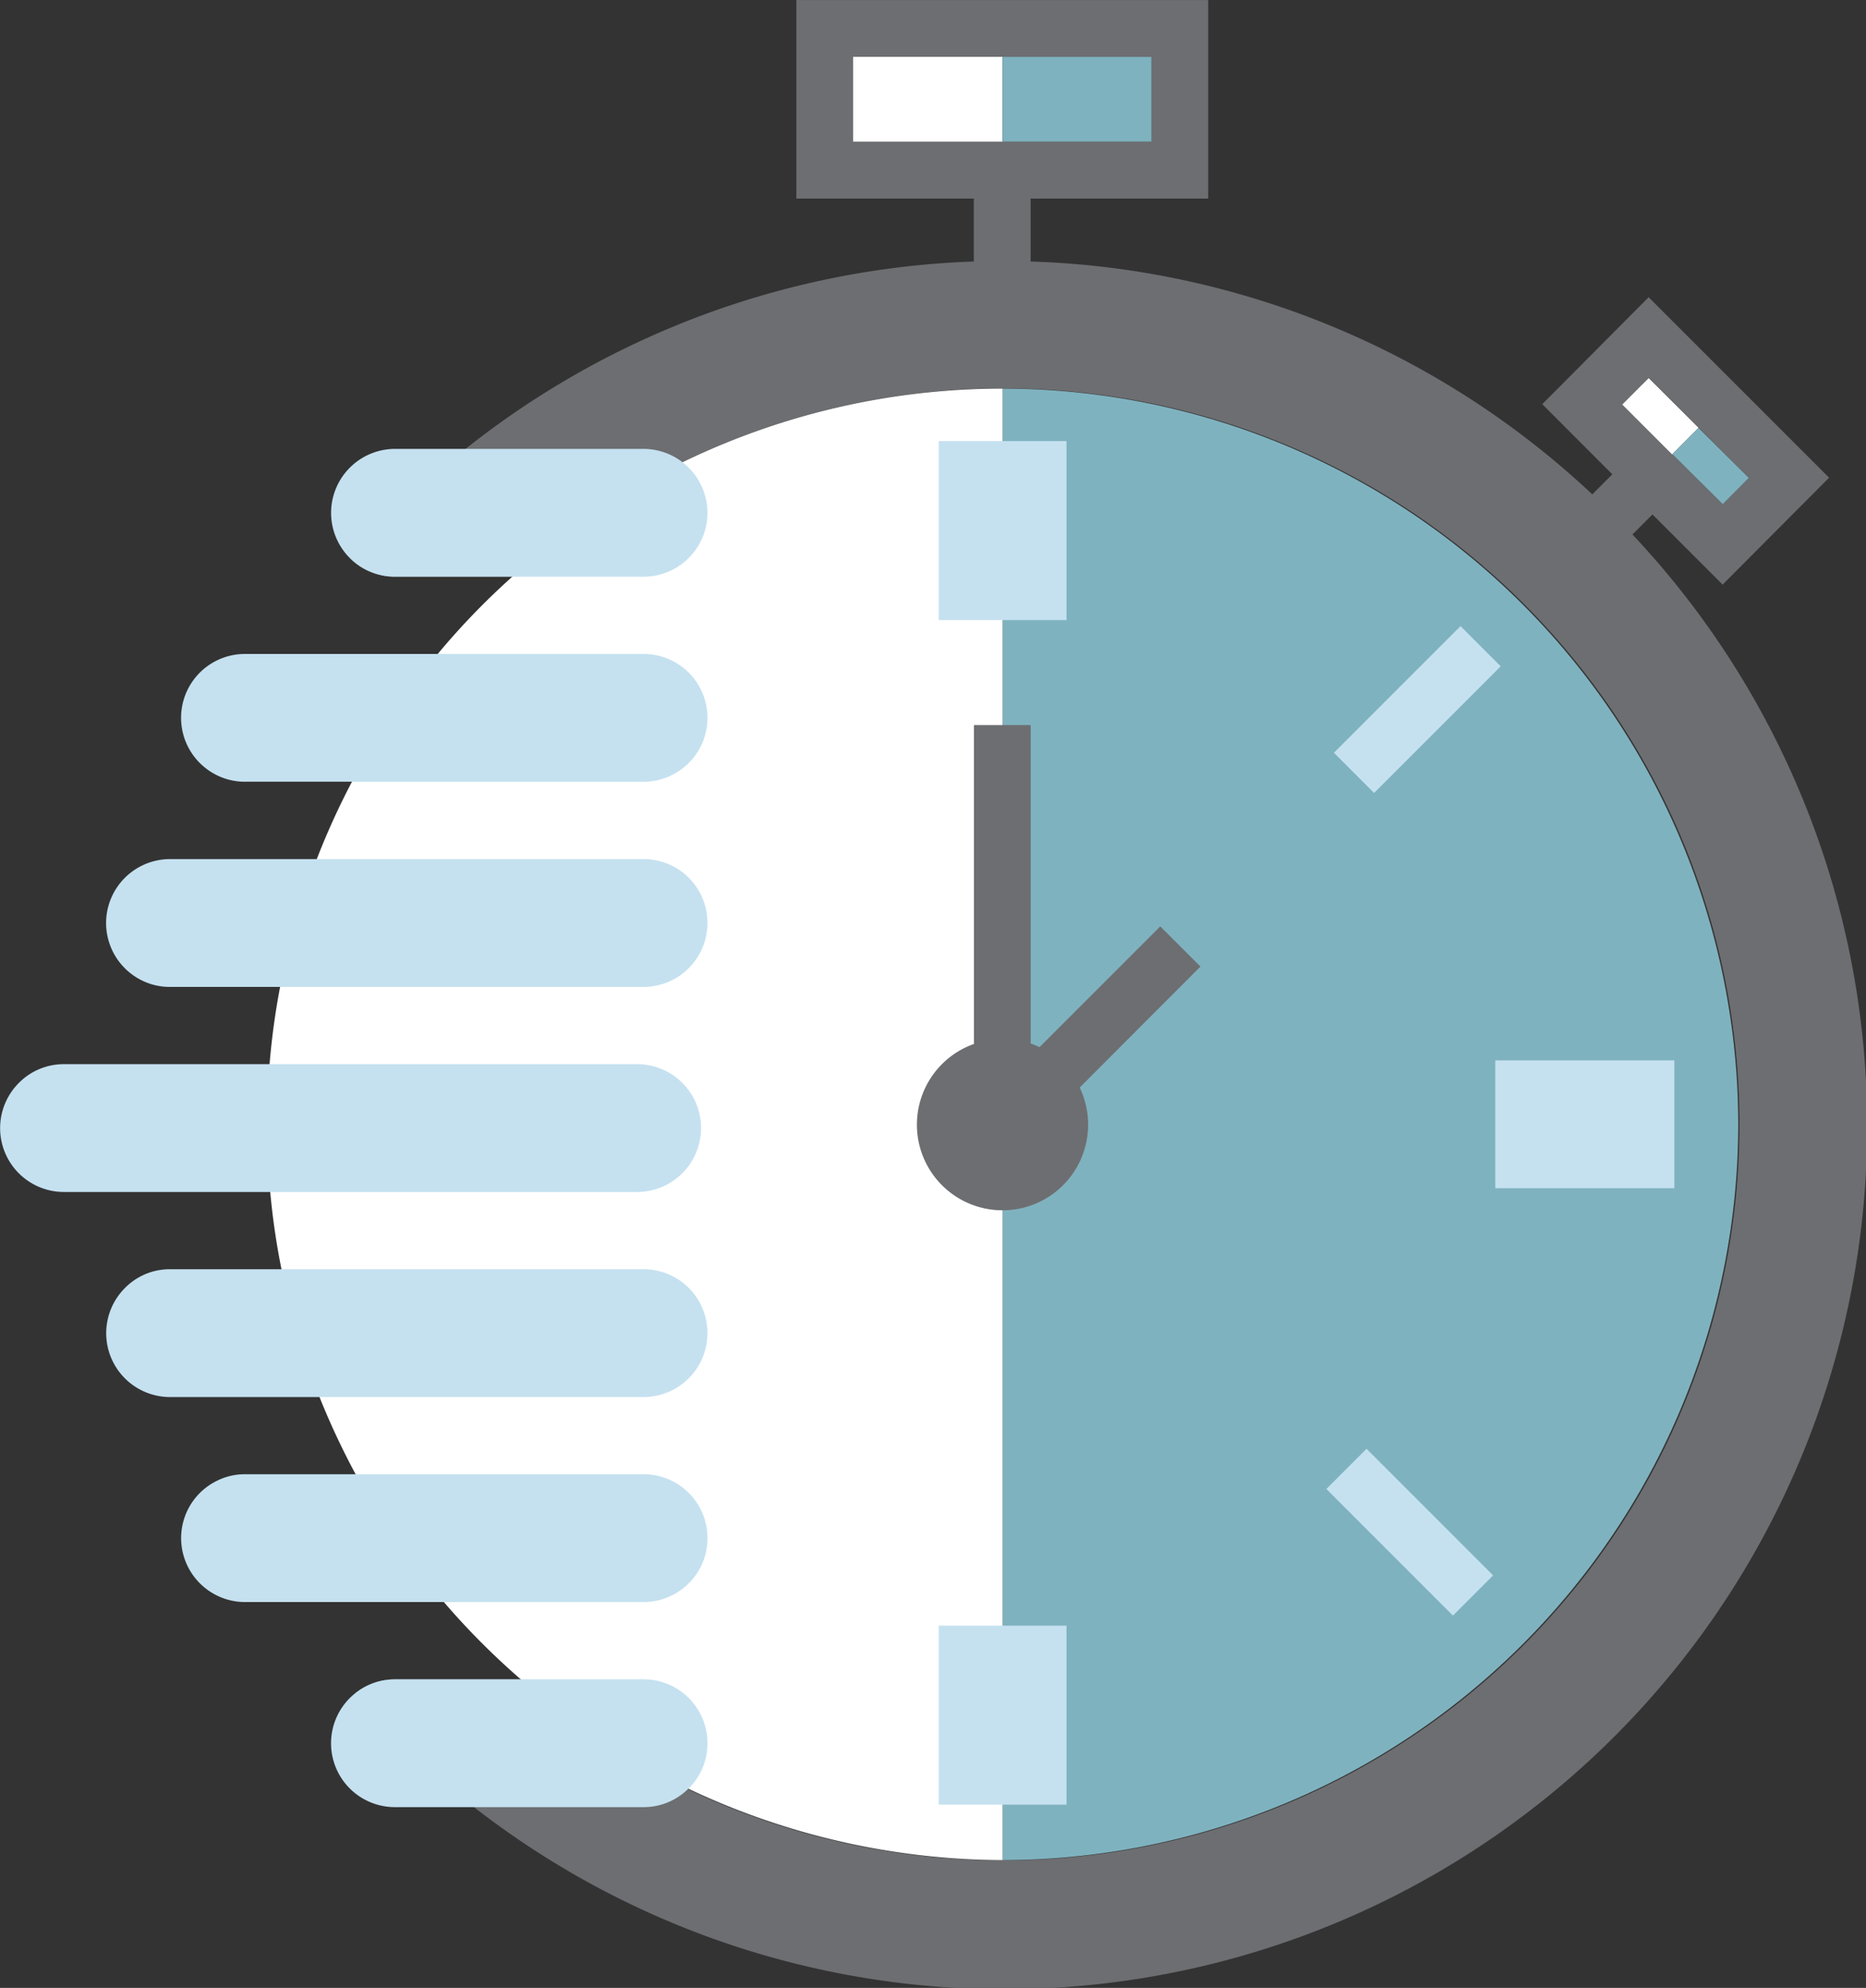 <svg xmlns="http://www.w3.org/2000/svg" width="33.173" height="35.334" viewBox="0 0 33.173 35.334">
    <rect x="0" y="0" width="33.173" height="35.334" fill="#333333" stroke="none"/>
    <g id="STOPWATCH" transform="translate(-1212.014 -634.816)">
        <path id="Tracé_155" data-name="Tracé 155" d="M1247.758,644.316l.356-.356,1.247,1.247,1.893-1.9-1.608-1.608-1.6-1.6L1246.155,642l1.245,1.247-.356.356a15.284,15.284,0,0,0-9.985-4.139v-1.118h3.157v-3.529h-7.322v3.529h3.155v1.118a15.375,15.375,0,0,0-11.078,5.287,1.12,1.12,0,0,0,.785.316h2.082a13.082,13.082,0,1,1,.149,19.6h-2.231a1.126,1.126,0,0,0-.719.26,15.341,15.341,0,1,0,22.721-20.611Zm-13.854-6.982v-1.509h5.3v1.509Zm15.924,5.977-.467.467h0l-.892-.892-.887-.886h0l.3-.295.171-.171.825.825.061.061Z" transform="translate(-6.723)" fill="#6d6e71"/>
        <path id="Tracé_156" data-name="Tracé 156" d="M1262.135,662.248a13.092,13.092,0,0,0-13.078-13.078v26.156A13.093,13.093,0,0,0,1262.135,662.248Z" transform="translate(-19.219 -7.447)" fill="#7fb2bf"/>
        <path id="Tracé_157" data-name="Tracé 157" d="M1234.955,649.168v26.157a13.16,13.16,0,0,1-11.5-6.855,13.419,13.419,0,0,1-.644-1.376,12.751,12.751,0,0,1-.676-2.272,12.881,12.881,0,0,1-.2-1.373c-.038-.4-.055-.8-.055-1.2q0-.541.043-1.07a13.027,13.027,0,0,1,.187-1.373,13.162,13.162,0,0,1,1.277-3.647,13.191,13.191,0,0,1,1.525-2.272,12.849,12.849,0,0,1,1.325-1.373,13.044,13.044,0,0,1,8.723-3.345Z" transform="translate(-5.117 -7.446)" fill="#fff"/>
        <g id="Groupe_6940" data-name="Groupe 6940" transform="translate(1228.702 642.656)">
            <rect id="Rectangle_21" data-name="Rectangle 21" width="2.272" height="3.182" transform="translate(0)" fill="#c5e1f0"/>
        </g>
        <g id="Groupe_6941" data-name="Groupe 6941" transform="translate(1228.702 663.711)">
            <rect id="Rectangle_22" data-name="Rectangle 22" width="2.272" height="3.182" transform="translate(0 0)" fill="#c5e1f0"/>
        </g>
        <g id="Groupe_6942" data-name="Groupe 6942" transform="translate(1235.728 645.946)">
            <rect id="Rectangle_23" data-name="Rectangle 23" width="3.183" height="1.01" transform="translate(0 2.25) rotate(-45)" fill="#c5e1f0"/>
        </g>
        <g id="Groupe_6943" data-name="Groupe 6943" transform="translate(1238.597 653.664)">
            <rect id="Rectangle_24" data-name="Rectangle 24" width="3.183" height="2.272" fill="#c5e1f0"/>
        </g>
        <g id="Groupe_6944" data-name="Groupe 6944" transform="translate(1235.594 660.568)">
            <rect id="Rectangle_25" data-name="Rectangle 25" width="1.01" height="3.182" transform="matrix(0.707, -0.707, 0.707, 0.707, 0, 0.714)" fill="#c5e1f0"/>
        </g>
        <path id="Tracé_158" data-name="Tracé 158" d="M1250.935,665.892l-.714-.714-2.147,2.147a1.505,1.505,0,0,0-.157-.065V661.6h-1.009v5.668a1.522,1.522,0,1,0,1.88.775Z" transform="translate(-17.58 -13.896)" fill="#6d6e71"/>
        <rect id="Rectangle_26" data-name="Rectangle 26" width="2.657" height="1.508" transform="translate(1227.18 635.826)" fill="#fff"/>
        <rect id="Rectangle_27" data-name="Rectangle 27" width="2.646" height="1.508" transform="translate(1229.838 635.826)" fill="#7fb2bf"/>
        <g id="Groupe_6945" data-name="Groupe 6945" transform="translate(1217.898 642.795)">
            <path id="Tracé_159" data-name="Tracé 159" d="M1230.935,652.534a1.137,1.137,0,0,1-1.135,1.136h-4.422a1.135,1.135,0,0,1-.8-1.939,1.135,1.135,0,0,1,.8-.333h4.422a1.139,1.139,0,0,1,1.135,1.136Z" transform="translate(-1224.242 -651.398)" fill="#c5e1f0"/>
        </g>
        <g id="Groupe_6946" data-name="Groupe 6946" transform="translate(1212.014 653.731)">
            <path id="Tracé_160" data-name="Tracé 160" d="M1224.477,675.264a1.137,1.137,0,0,1-1.135,1.136H1213.15a1.135,1.135,0,0,1-.8-1.939,1.121,1.121,0,0,1,.8-.333h10.192A1.136,1.136,0,0,1,1224.477,675.264Z" transform="translate(-1212.014 -674.128)" fill="#c5e1f0"/>
        </g>
        <g id="Groupe_6947" data-name="Groupe 6947" transform="translate(1215.232 646.439)">
            <path id="Tracé_161" data-name="Tracé 161" d="M1228.061,660.109a1.137,1.137,0,0,1-1.135,1.136h-7.088a1.118,1.118,0,0,1-.555-.146,1.135,1.135,0,0,1,.555-2.125h7.088A1.135,1.135,0,0,1,1228.061,660.109Z" transform="translate(-1218.702 -658.973)" fill="#c5e1f0"/>
        </g>
        <g id="Groupe_6948" data-name="Groupe 6948" transform="translate(1213.899 650.086)">
            <path id="Tracé_162" data-name="Tracé 162" d="M1226.624,667.689a1.137,1.137,0,0,1-1.135,1.136h-8.42a1.121,1.121,0,0,1-.346-.053,1.138,1.138,0,0,1-.79-1.083,1.138,1.138,0,0,1,1.136-1.136h8.42A1.134,1.134,0,0,1,1226.624,667.689Z" transform="translate(-1215.932 -666.553)" fill="#c5e1f0"/>
        </g>
        <g id="Groupe_6949" data-name="Groupe 6949" transform="translate(1213.899 657.376)">
            <path id="Tracé_163" data-name="Tracé 163" d="M1226.624,682.839a1.137,1.137,0,0,1-1.135,1.136h-8.42a1.135,1.135,0,0,1-.8-1.939,1.122,1.122,0,0,1,.48-.288,1.147,1.147,0,0,1,.323-.045h8.42A1.135,1.135,0,0,1,1226.624,682.839Z" transform="translate(-1215.932 -681.703)" fill="#c5e1f0"/>
        </g>
        <g id="Groupe_6950" data-name="Groupe 6950" transform="translate(1215.232 661.023)">
            <path id="Tracé_164" data-name="Tracé 164" d="M1228.061,690.419a1.125,1.125,0,0,1-.333.8,1.137,1.137,0,0,1-.8.333h-7.088a1.138,1.138,0,0,1-1.136-1.136,1.133,1.133,0,0,1,.628-1.015,1.1,1.1,0,0,1,.508-.121h7.088A1.134,1.134,0,0,1,1228.061,690.419Z" transform="translate(-1218.702 -689.283)" fill="#c5e1f0"/>
        </g>
        <g id="Groupe_6951" data-name="Groupe 6951" transform="translate(1217.898 664.668)">
            <path id="Tracé_165" data-name="Tracé 165" d="M1230.935,697.994a1.121,1.121,0,0,1-.333.8.119.119,0,0,1-.015.013,1.121,1.121,0,0,1-.788.32h-4.422a1.135,1.135,0,0,1-.8-1.939,1.027,1.027,0,0,1,.081-.073h0a1.125,1.125,0,0,1,.719-.26h4.422A1.135,1.135,0,0,1,1230.935,697.994Z" transform="translate(-1224.242 -696.858)" fill="#c5e1f0"/>
        </g>
        <path id="Tracé_166" data-name="Tracé 166" d="M1273.316,649.665l-.061-.061-.825-.823-.171.17-.3.3.887.887Z" transform="translate(-31.105 -7.245)" fill="#fff"/>
        <rect id="Rectangle_28" data-name="Rectangle 28" width="0.659" height="1.262" transform="matrix(0.705, -0.709, 0.709, 0.705, 1241.745, 642.888)" fill="#7fb2bf"/>
    </g>
</svg>
